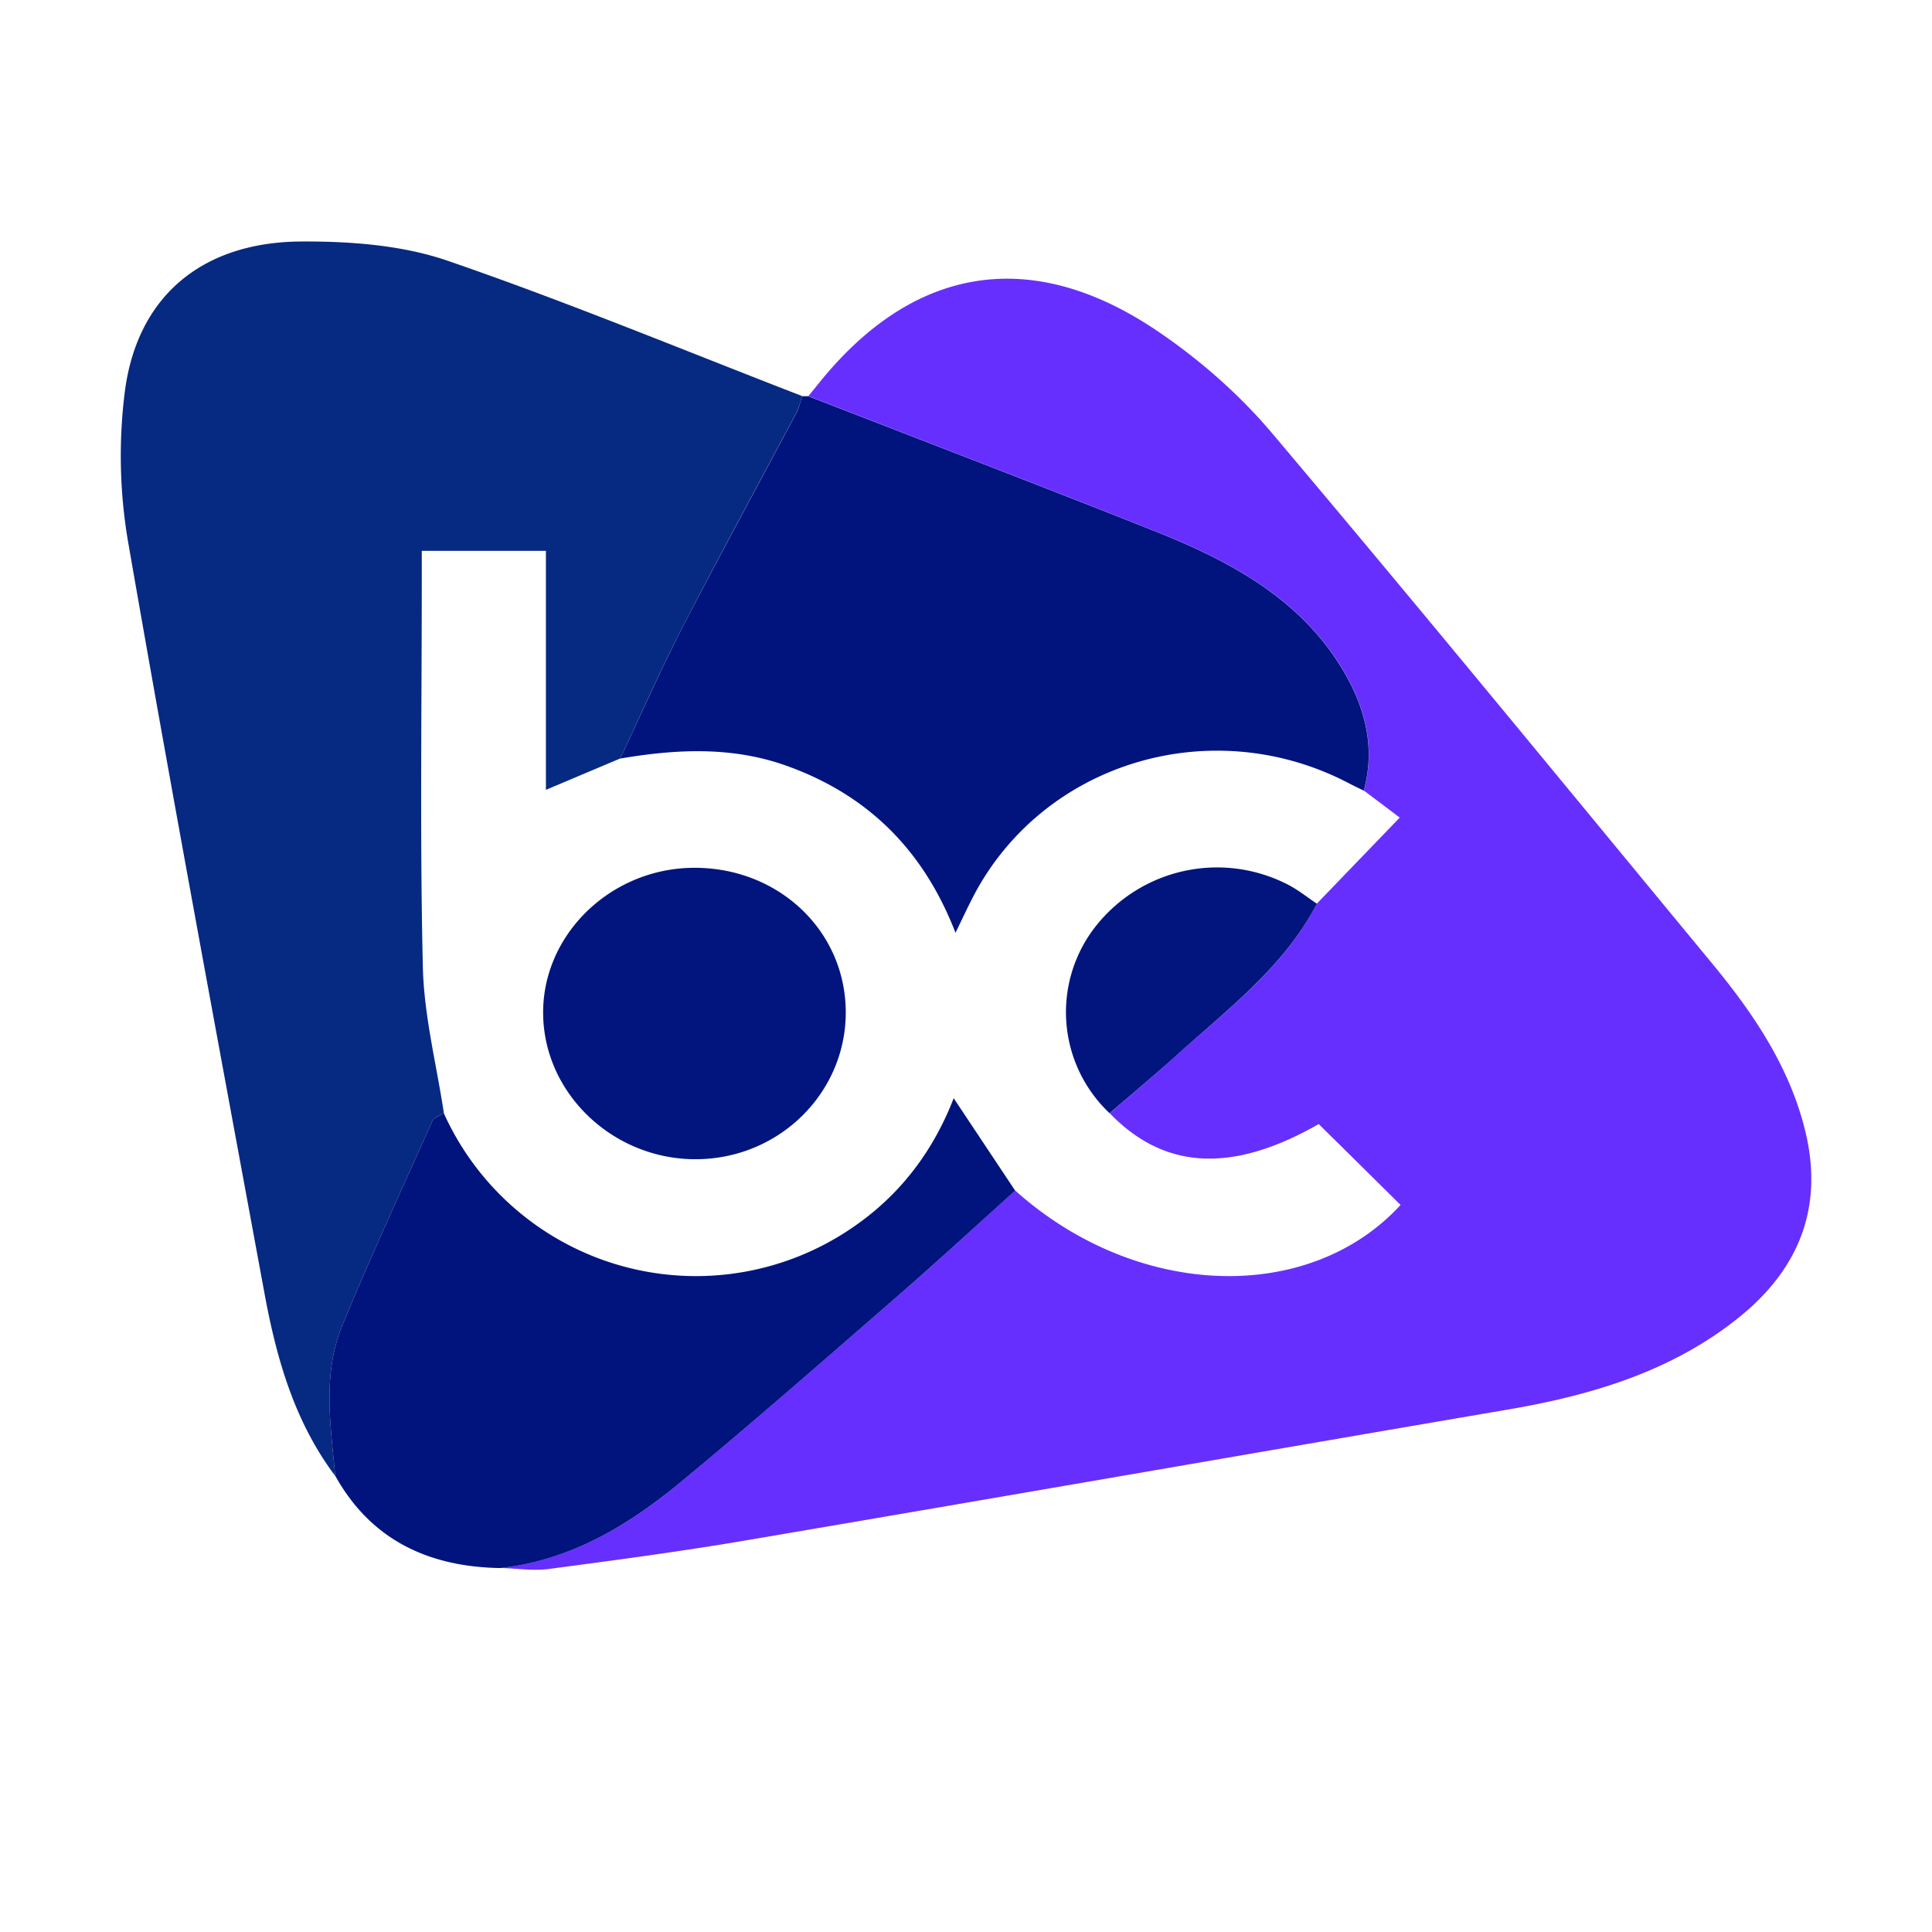 <?xml version="1.0" encoding="utf-8"?><!-- Скачано с сайта svg4.ru / Downloaded from svg4.ru -->
<svg width="800px" height="800px" viewBox="0 0 16 16" xmlns="http://www.w3.org/2000/svg" fill="none"><path fill="#662FFE" d="M6.694 3.281l.092-.113c.78-.967 1.755-1.13 2.794-.43.35.236.68.525.95.844 1.23 1.456 2.437 2.93 3.65 4.398.349.423.651.872.776 1.411.143.62-.063 1.124-.557 1.521-.554.445-1.217.643-1.915.762-2.097.358-4.193.724-6.29 1.08-.55.094-1.101.167-1.653.24-.13.016-.264-.005-.396-.009.586-.066 1.063-.355 1.495-.713.61-.506 1.207-1.028 1.805-1.548.326-.283.642-.576.962-.865 1.006.902 2.434.945 3.192.12a721.45 721.45 0 00-.678-.67c-.715.409-1.278.38-1.731-.09.178-.154.36-.305.534-.463.434-.39.91-.745 1.182-1.273l.686-.712-.297-.224c.1-.363.008-.7-.18-1.011-.35-.576-.921-.887-1.536-1.132-.958-.381-1.923-.75-2.885-1.124v.001z"/><path fill="#062982" d="M2.776 12.223c-.34-.453-.487-.977-.586-1.514-.383-2.076-.77-4.152-1.131-6.232a4.235 4.235 0 01-.027-1.219c.097-.797.635-1.255 1.467-1.258.403-.002.83.03 1.204.158.992.341 1.962.744 2.94 1.122-.015.046-.025.094-.047.136-.314.592-.636 1.18-.942 1.775-.185.358-.346.726-.517 1.09l-.616.26V4.562H3.493v.253c0 1.066-.016 2.132.009 3.197.01.403.113.804.174 1.206-.032.021-.082.036-.095.065-.252.562-.51 1.122-.745 1.69-.168.405-.098.83-.06 1.249z"/><path fill="#01147D" d="M5.137 6.281c.171-.363.333-.732.517-1.09.307-.594.629-1.183.943-1.775.022-.042.031-.09.046-.135h.05c.963.374 1.927.743 2.886 1.124.614.245 1.186.556 1.535 1.132.188.31.28.648.18 1.011-.044-.022-.089-.043-.132-.066-1.113-.577-2.478-.182-3.074.89-.06.11-.112.224-.175.353-.26-.673-.714-1.137-1.396-1.382-.453-.163-.915-.14-1.38-.061zM2.776 12.223c-.038-.42-.108-.845.06-1.25.235-.568.493-1.128.745-1.69.013-.028.062-.043.094-.065a2.291 2.291 0 003.421.923c.386-.273.644-.637.802-1.046l.509.765c-.32.289-.638.582-.963.865-.598.52-1.194 1.042-1.805 1.548-.432.357-.908.647-1.495.713-.603-.01-1.074-.238-1.367-.763z"/><path fill="#02157E" d="M9.19 9.22a1.15 1.15 0 01-.115-1.55 1.28 1.28 0 011.606-.336c.079.043.15.1.225.15-.274.528-.75.882-1.182 1.273-.175.157-.356.308-.535.462zM5.725 7.187c.703-.014 1.266.503 1.279 1.174.013.67-.531 1.225-1.218 1.239-.695.014-1.282-.535-1.288-1.205-.006-.648.548-1.194 1.227-1.208z"/></svg>